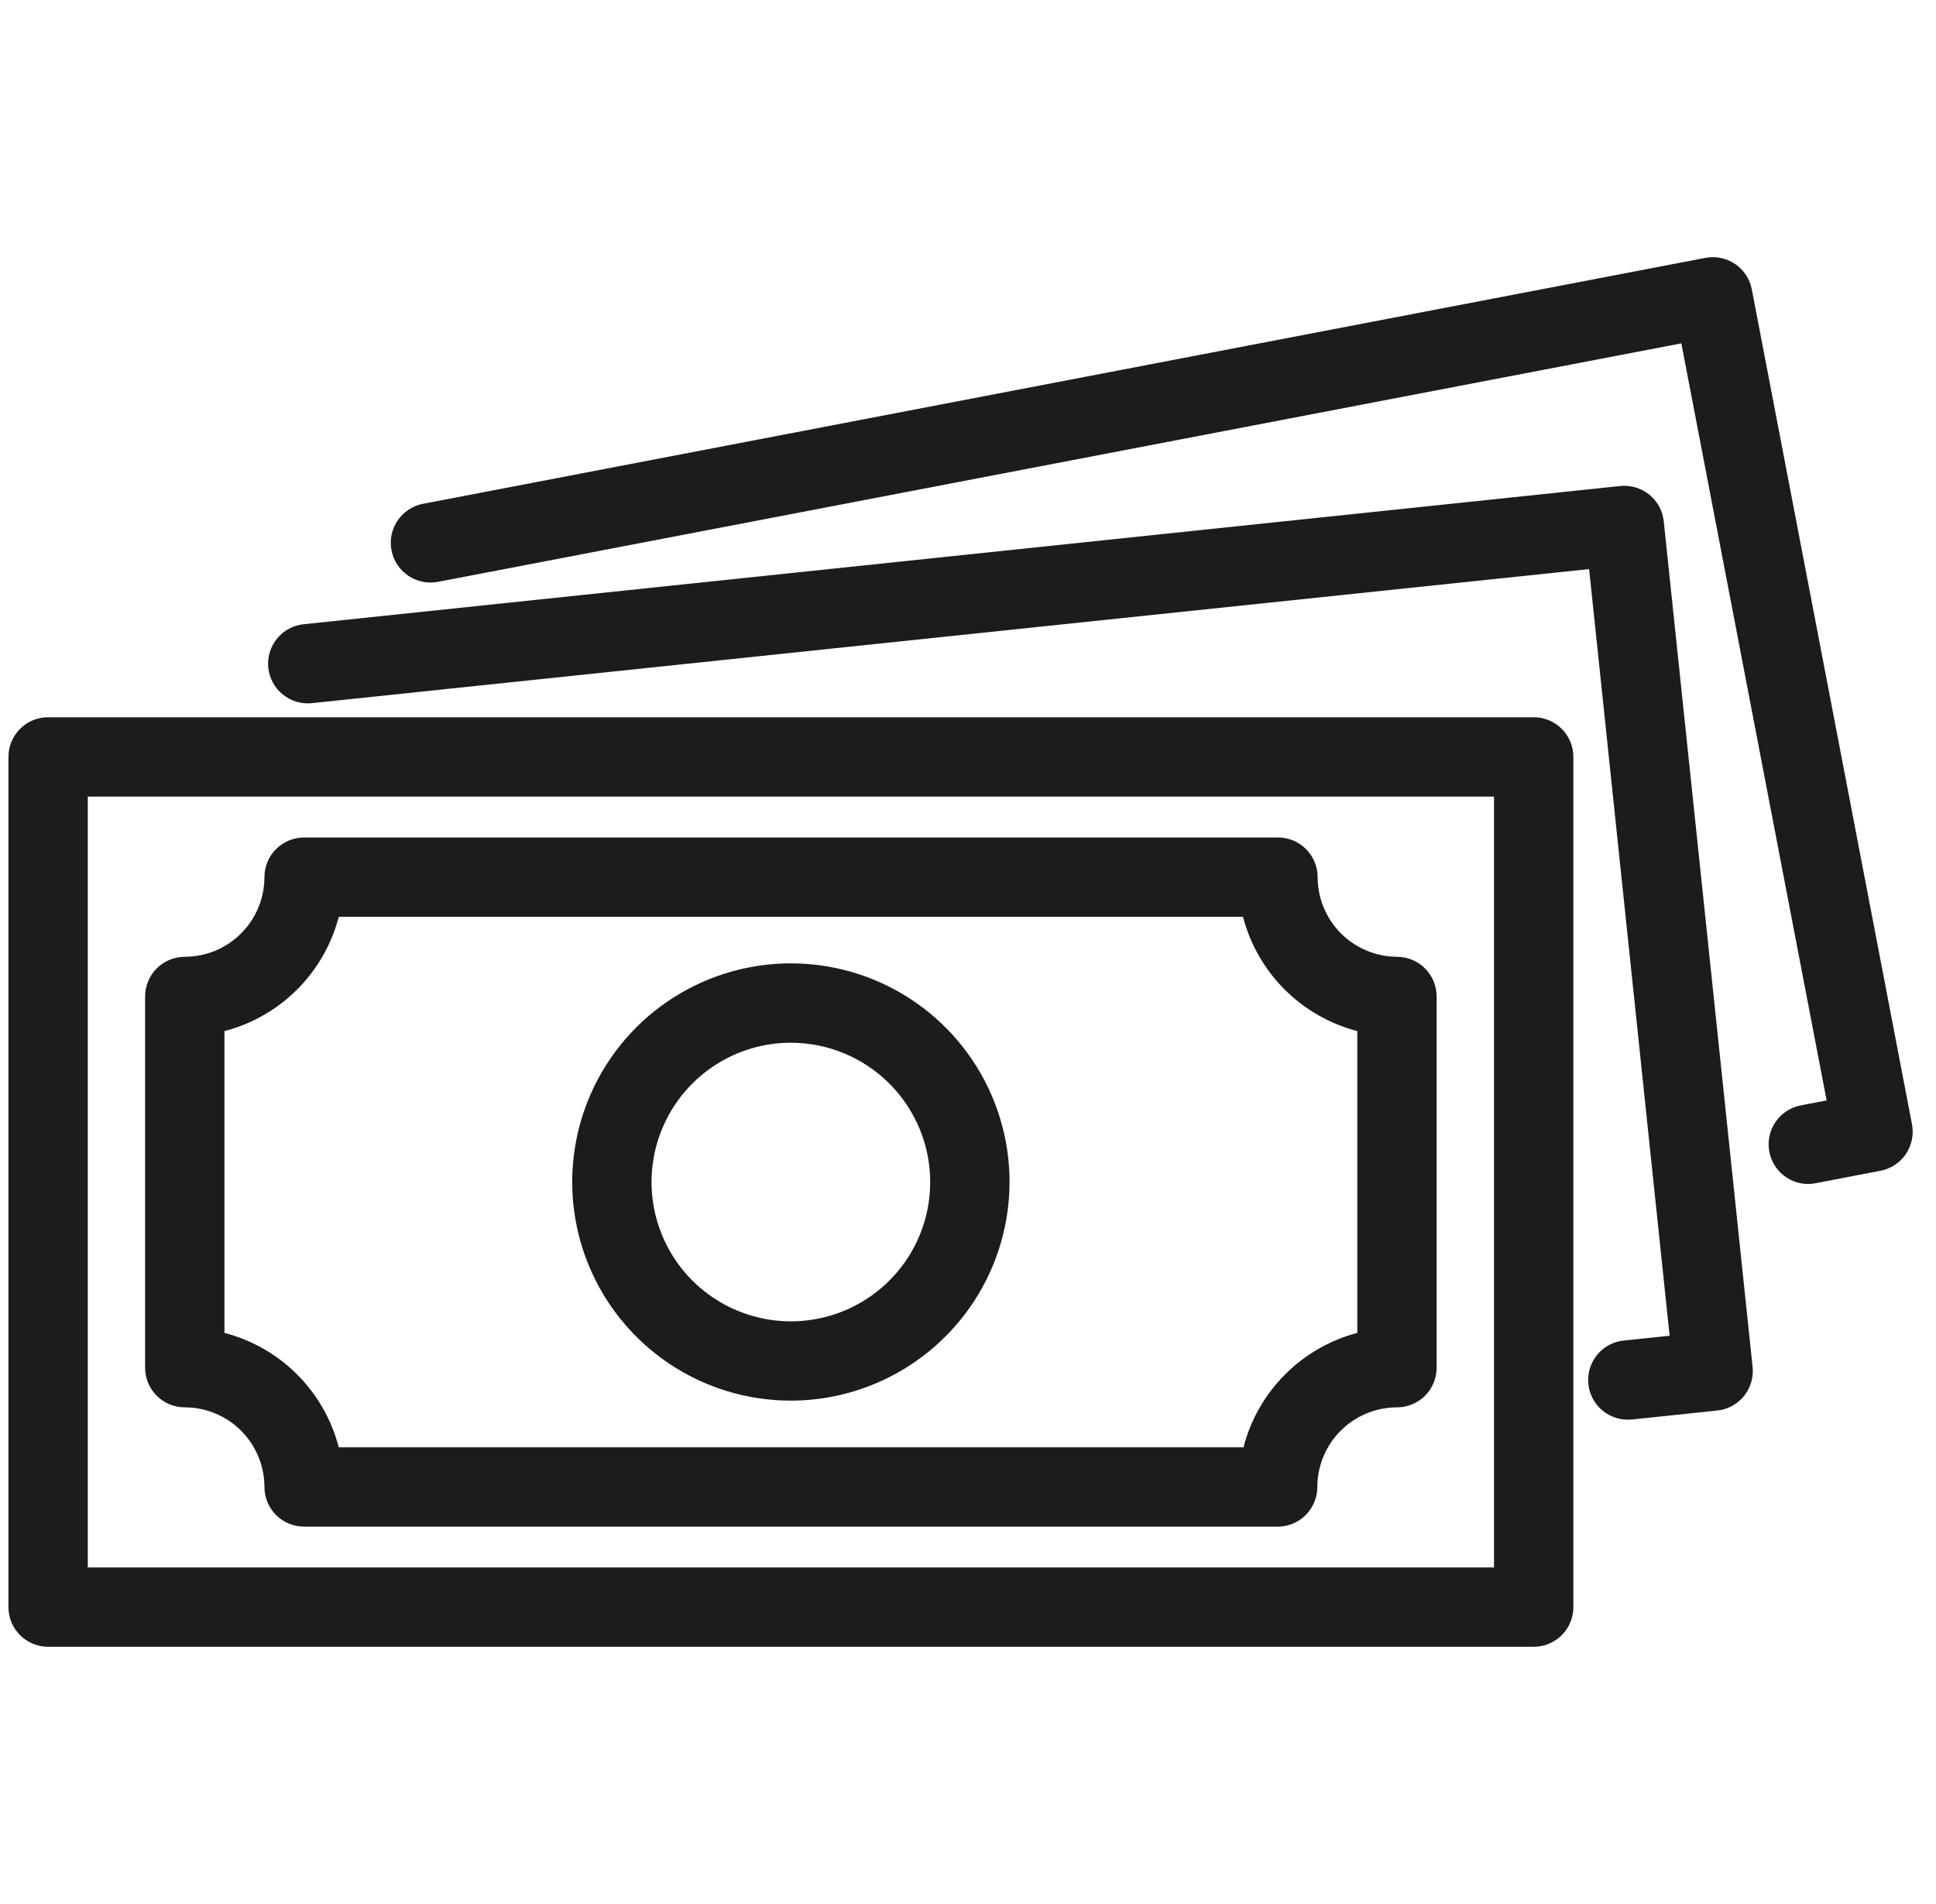 <svg width="61" height="60" viewBox="0 0 61 60" fill="none" xmlns="http://www.w3.org/2000/svg">
<g clip-path="url(#clip0_0_1324)">
<path d="M48.324 51.894H1.516C1.184 51.894 0.866 51.762 0.632 51.528C0.397 51.294 0.266 50.976 0.266 50.644V23.852C0.266 23.52 0.397 23.202 0.632 22.968C0.866 22.733 1.184 22.602 1.516 22.602H48.324C48.656 22.602 48.974 22.733 49.208 22.968C49.443 23.202 49.574 23.52 49.574 23.852V50.644C49.574 50.976 49.443 51.294 49.208 51.528C48.974 51.762 48.656 51.894 48.324 51.894ZM2.766 49.394H47.074V25.102H2.766V49.394Z" fill="#1C1C1B"/>
<path d="M40.266 48.108H9.582C9.251 48.108 8.933 47.976 8.698 47.742C8.464 47.508 8.332 47.19 8.332 46.858C8.331 46.193 8.066 45.555 7.596 45.085C7.125 44.614 6.488 44.35 5.822 44.349C5.491 44.349 5.173 44.218 4.938 43.983C4.704 43.749 4.572 43.431 4.572 43.099V31.401C4.572 31.069 4.704 30.751 4.938 30.517C5.173 30.282 5.491 30.151 5.822 30.151C6.488 30.15 7.126 29.885 7.596 29.414C8.067 28.944 8.331 28.306 8.332 27.641C8.332 27.309 8.464 26.991 8.698 26.757C8.933 26.522 9.251 26.391 9.582 26.391H40.266C40.597 26.391 40.916 26.522 41.15 26.757C41.384 26.991 41.516 27.309 41.516 27.641C41.517 28.304 41.78 28.941 42.248 29.411C42.717 29.881 43.352 30.147 44.016 30.151C44.347 30.151 44.666 30.282 44.9 30.517C45.134 30.751 45.266 31.069 45.266 31.401V43.099C45.266 43.431 45.134 43.749 44.9 43.983C44.666 44.218 44.347 44.349 44.016 44.349C43.351 44.35 42.713 44.615 42.243 45.085C41.773 45.555 41.508 46.193 41.507 46.858C41.507 47.188 41.377 47.505 41.144 47.739C40.912 47.973 40.596 48.106 40.266 48.108ZM10.68 45.608H39.18C39.403 44.743 39.853 43.952 40.484 43.319C41.114 42.685 41.902 42.23 42.766 42.002V32.492C41.9 32.267 41.109 31.814 40.476 31.181C39.843 30.548 39.39 29.757 39.165 28.891H10.674C10.448 29.757 9.996 30.548 9.363 31.181C8.73 31.814 7.939 32.267 7.072 32.492V42.002C7.939 42.228 8.73 42.681 9.364 43.315C9.997 43.949 10.449 44.741 10.674 45.608H10.68Z" fill="#1C1C1B"/>
<path d="M24.921 44.137C23.558 44.138 22.225 43.734 21.092 42.977C19.959 42.22 19.076 41.144 18.554 39.884C18.032 38.625 17.896 37.24 18.162 35.903C18.428 34.566 19.084 33.339 20.048 32.375C21.012 31.411 22.239 30.755 23.576 30.49C24.913 30.224 26.298 30.361 27.557 30.883C28.816 31.404 29.892 32.288 30.649 33.421C31.406 34.555 31.81 35.887 31.809 37.25C31.806 39.076 31.08 40.826 29.788 42.117C28.497 43.408 26.747 44.135 24.921 44.137ZM24.921 32.859C24.052 32.858 23.203 33.116 22.481 33.598C21.759 34.08 21.196 34.766 20.864 35.568C20.531 36.37 20.444 37.252 20.613 38.104C20.783 38.956 21.2 39.738 21.814 40.352C22.428 40.966 23.21 41.384 24.062 41.554C24.913 41.724 25.796 41.637 26.598 41.305C27.4 40.973 28.086 40.41 28.569 39.689C29.051 38.967 29.309 38.118 29.309 37.25C29.309 36.086 28.846 34.97 28.023 34.147C27.2 33.323 26.084 32.86 24.921 32.859Z" fill="#1C1C1B"/>
<path d="M51.29 44.737C50.969 44.737 50.661 44.614 50.428 44.393C50.196 44.172 50.057 43.87 50.041 43.549C50.025 43.229 50.133 42.915 50.342 42.672C50.551 42.429 50.846 42.275 51.165 42.243L52.607 42.092L50.07 17.933L9.828 22.158C9.499 22.193 9.169 22.095 8.911 21.886C8.653 21.677 8.489 21.375 8.454 21.045C8.419 20.715 8.517 20.385 8.726 20.127C8.935 19.869 9.237 19.705 9.567 19.671L51.047 15.316C51.211 15.298 51.376 15.313 51.533 15.36C51.691 15.406 51.838 15.483 51.965 15.587C52.093 15.69 52.199 15.818 52.278 15.962C52.356 16.106 52.405 16.265 52.422 16.428L55.221 43.074C55.238 43.238 55.223 43.403 55.177 43.56C55.13 43.718 55.053 43.865 54.95 43.992C54.846 44.12 54.719 44.226 54.575 44.305C54.43 44.383 54.272 44.432 54.108 44.449L51.422 44.732C51.377 44.734 51.334 44.737 51.29 44.737Z" fill="#1C1C1B"/>
<path d="M56.975 37.311C56.664 37.31 56.364 37.194 56.134 36.985C55.905 36.776 55.761 36.488 55.732 36.179C55.702 35.869 55.789 35.56 55.976 35.311C56.162 35.062 56.435 34.892 56.74 34.833L57.554 34.677L52.976 10.82L13.8 18.335C13.638 18.366 13.473 18.364 13.312 18.331C13.15 18.298 12.998 18.233 12.862 18.141C12.587 17.955 12.397 17.667 12.335 17.341C12.304 17.179 12.305 17.013 12.338 16.852C12.371 16.691 12.436 16.538 12.528 16.402C12.621 16.267 12.739 16.15 12.876 16.06C13.013 15.969 13.167 15.907 13.329 15.876L53.734 8.126C54.059 8.064 54.396 8.133 54.67 8.319C54.944 8.505 55.133 8.792 55.196 9.117L60.244 35.431C60.306 35.756 60.236 36.093 60.05 36.368C59.864 36.642 59.577 36.831 59.251 36.893L57.211 37.285C57.133 37.301 57.054 37.309 56.975 37.311Z" fill="#1C1C1B"/>
</g>
<defs>
<clipPath id="clip0_0_1324">
<rect width="60" height="60" fill="white" transform="translate(0.266)"/>
</clipPath>
</defs>
</svg>
